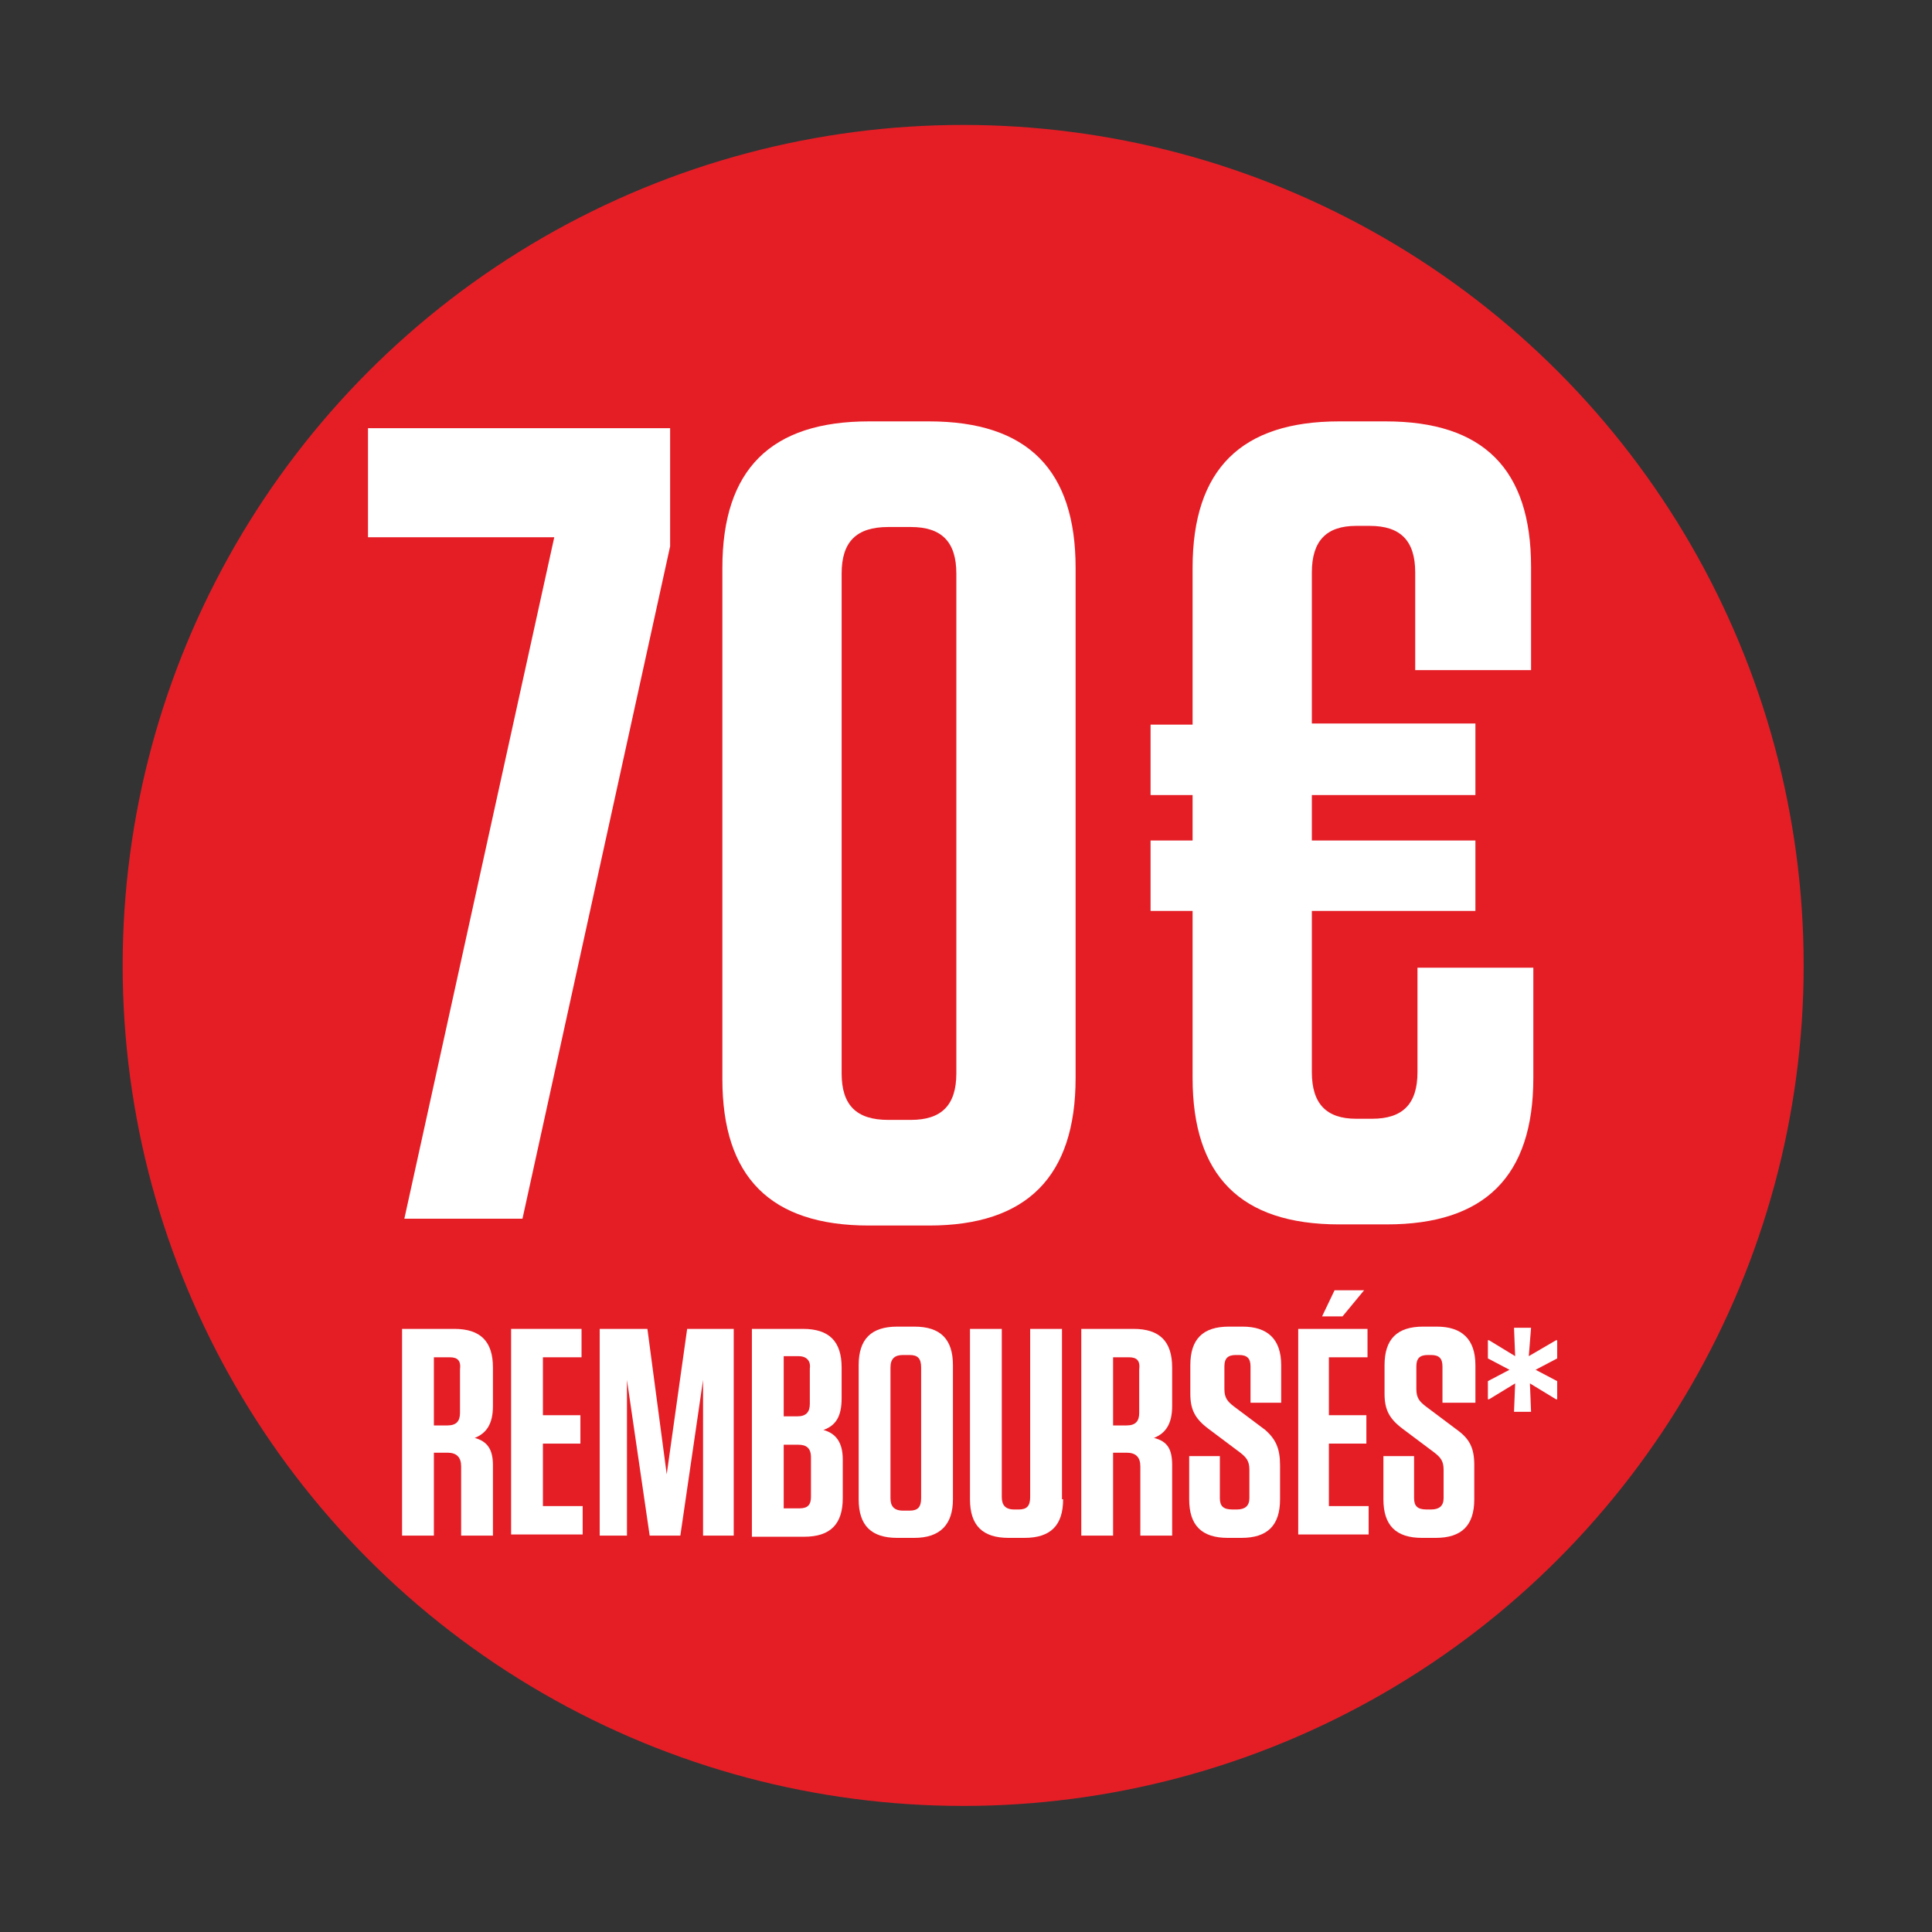 <?xml version="1.0" encoding="utf-8"?>
<!-- Generator: Adobe Illustrator 23.1.1, SVG Export Plug-In . SVG Version: 6.00 Build 0)  -->
<svg version="1.1" id="Calque_1" xmlns="http://www.w3.org/2000/svg" xmlns:xlink="http://www.w3.org/1999/xlink" x="0px" y="0px"
	 viewBox="0 0 170.1 170.1" style="enable-background:new 0 0 170.1 170.1;" xml:space="preserve">
<rect x="0" y="0" width="170.1" height="170.1" fill="#333333" stroke="none"/>
<style type="text/css">
	.st0{fill:#E51E26;}
	.st1{enable-background:new    ;}
	.st2{fill:#FFFFFF;}
</style>
<circle class="st0" cx="84.8" cy="85" r="74"/>
<g class="st1">
	<path class="st2" d="M32.4,47.3v-9.6h26.6v10.4l-13,59.2H35.6l13.2-60H32.4z"/>
</g>
<g class="st1">
	<path class="st2" d="M81.8,107.9h-5.3c-8.7,0-12.9-4.3-12.9-12.9V50c0-8.7,4.3-12.9,12.9-12.9h5.3c8.7,0,12.9,4.3,12.9,12.9v44.9
		C94.7,103.6,90.4,107.9,81.8,107.9z M80.2,46.4h-2c-2.8,0-4.1,1.3-4.1,4.1v44c0,2.8,1.3,4.1,4.1,4.1h2c2.7,0,4-1.3,4-4.1v-44
		C84.2,47.7,82.9,46.4,80.2,46.4z"/>
</g>
<g class="st1">
	<path class="st2" d="M105,63.8V50c0-8.7,4.3-12.9,12.9-12.9h4.1c8.6,0,12.8,4.2,12.8,12.8V59h-10.2v-8.6c0-2.8-1.3-4.1-4-4.1h-1.2
		c-2.6,0-3.9,1.3-3.9,4.1v13.3h14.4V70h-14.4V74h14.4v6.2h-14.4v14.2c0,2.8,1.3,4.1,3.9,4.1h1.4c2.7,0,4-1.3,4-4.1v-9.2H135v9.7
		c0,8.7-4.3,12.9-12.9,12.9h-4.2c-8.7,0-12.9-4.3-12.9-12.9V80.2h-3.7V74h3.7V70h-3.7v-6.2H105z"/>
</g>
<g class="st1">
	<path class="st2" d="M43.4,129v6.2h-2.8v-6.1c0-0.8-0.4-1.2-1.2-1.2h-1.2v7.3h-2.8V117H40c2.3,0,3.4,1.1,3.4,3.4v3.4
		c0,1.6-0.6,2.4-1.6,2.8C42.9,126.9,43.4,127.6,43.4,129z M39.6,119.5h-1.4v6h1.2c0.8,0,1.1-0.4,1.1-1.1v-3.8
		C40.6,119.8,40.3,119.5,39.6,119.5z"/>
	<path class="st2" d="M51.2,117v2.5h-3.4v5.1h3.3v2.5h-3.3v5.5h3.5v2.5H45V117H51.2z"/>
	<path class="st2" d="M58.7,129.8l1.8-12.8h4.1v18.2h-2.7v-13.7l-2,13.7h-2.7l-2-13.7v13.7h-2.4V117h4.2L58.7,129.8z"/>
	<path class="st2" d="M74.2,128.5v3.4c0,2.3-1.1,3.4-3.4,3.4h-4.6V117h4.5c2.3,0,3.4,1.1,3.4,3.4v2.7c0,1.6-0.5,2.4-1.6,2.8
		C73.6,126.2,74.2,127,74.2,128.5z M70.3,119.4H69v5.3h1.2c0.8,0,1.1-0.4,1.1-1.1v-3.1C71.4,119.8,71,119.4,70.3,119.4z M69,132.8
		h1.4c0.7,0,1-0.3,1-1v-3.5c0-0.8-0.4-1.1-1.1-1.1H69V132.8z"/>
	<path class="st2" d="M80.5,135.4h-1.5c-2.3,0-3.4-1.1-3.4-3.4v-11.8c0-2.3,1.1-3.4,3.4-3.4h1.5c2.3,0,3.4,1.1,3.4,3.4V132
		C83.9,134.2,82.8,135.4,80.5,135.4z M80.1,119.3h-0.6c-0.7,0-1.1,0.3-1.1,1.1v11.5c0,0.7,0.3,1.1,1.1,1.1h0.6c0.7,0,1-0.3,1-1.1
		v-11.5C81.1,119.6,80.8,119.3,80.1,119.3z"/>
	<path class="st2" d="M93.6,132c0,2.3-1.1,3.4-3.4,3.4h-1.4c-2.3,0-3.4-1.1-3.4-3.4v-15h2.8v14.8c0,0.7,0.3,1.1,1.1,1.1h0.4
		c0.7,0,1-0.3,1-1.1V117h2.8V132z"/>
	<path class="st2" d="M103.2,129v6.2h-2.8v-6.1c0-0.8-0.4-1.2-1.2-1.2H98v7.3h-2.8V117h4.6c2.3,0,3.4,1.1,3.4,3.4v3.4
		c0,1.6-0.6,2.4-1.6,2.8C102.8,126.9,103.2,127.6,103.2,129z M99.4,119.5H98v6h1.2c0.8,0,1.1-0.4,1.1-1.1v-3.8
		C100.4,119.8,100.1,119.5,99.4,119.5z"/>
	<path class="st2" d="M112.7,129v3c0,2.3-1.1,3.4-3.4,3.4h-1.2c-2.3,0-3.4-1.1-3.4-3.4v-3.8h2.7v3.7c0,0.7,0.3,1,1.1,1h0.4
		c0.7,0,1.1-0.3,1.1-1v-2.5c0-0.8-0.3-1.1-0.8-1.5l-2.8-2.1c-1.2-0.9-1.6-1.7-1.6-3.1v-2.5c0-2.3,1.1-3.4,3.4-3.4h1.2
		c2.2,0,3.4,1.1,3.4,3.4v3.3h-2.7v-3.2c0-0.7-0.3-1-1-1h-0.3c-0.7,0-1,0.3-1,1v2c0,0.8,0.3,1.1,0.8,1.5l2.8,2.1
		C112.3,126.7,112.7,127.5,112.7,129z"/>
	<path class="st2" d="M120.4,117v2.5H117v5.1h3.3v2.5H117v5.5h3.5v2.5h-6.2V117H120.4z M117.5,113.6h2.6l-1.9,2.3h-1.8L117.5,113.6z
		"/>
	<path class="st2" d="M129.8,129v3c0,2.3-1.1,3.4-3.4,3.4h-1.2c-2.3,0-3.4-1.1-3.4-3.4v-3.8h2.7v3.7c0,0.7,0.3,1,1.1,1h0.4
		c0.7,0,1.1-0.3,1.1-1v-2.5c0-0.8-0.3-1.1-0.8-1.5l-2.8-2.1c-1.2-0.9-1.6-1.7-1.6-3.1v-2.5c0-2.3,1.1-3.4,3.4-3.4h1.2
		c2.2,0,3.4,1.1,3.4,3.4v3.3H127v-3.2c0-0.7-0.3-1-1-1h-0.3c-0.7,0-1,0.3-1,1v2c0,0.8,0.3,1.1,0.8,1.5l2.8,2.1
		C129.4,126.7,129.8,127.5,129.8,129z"/>
	<path class="st2" d="M134.6,119.4l2.4-1.4h0.1v1.6l-1.9,1l1.9,1v1.6H137l-2.3-1.4l0.1,2.5h-1.5l0.1-2.5l-2.3,1.4h-0.1v-1.6l1.9-1
		l-1.9-1v-1.6h0.1l2.3,1.4l-0.1-2.5h1.5L134.6,119.4z"/>
</g>
</svg>
